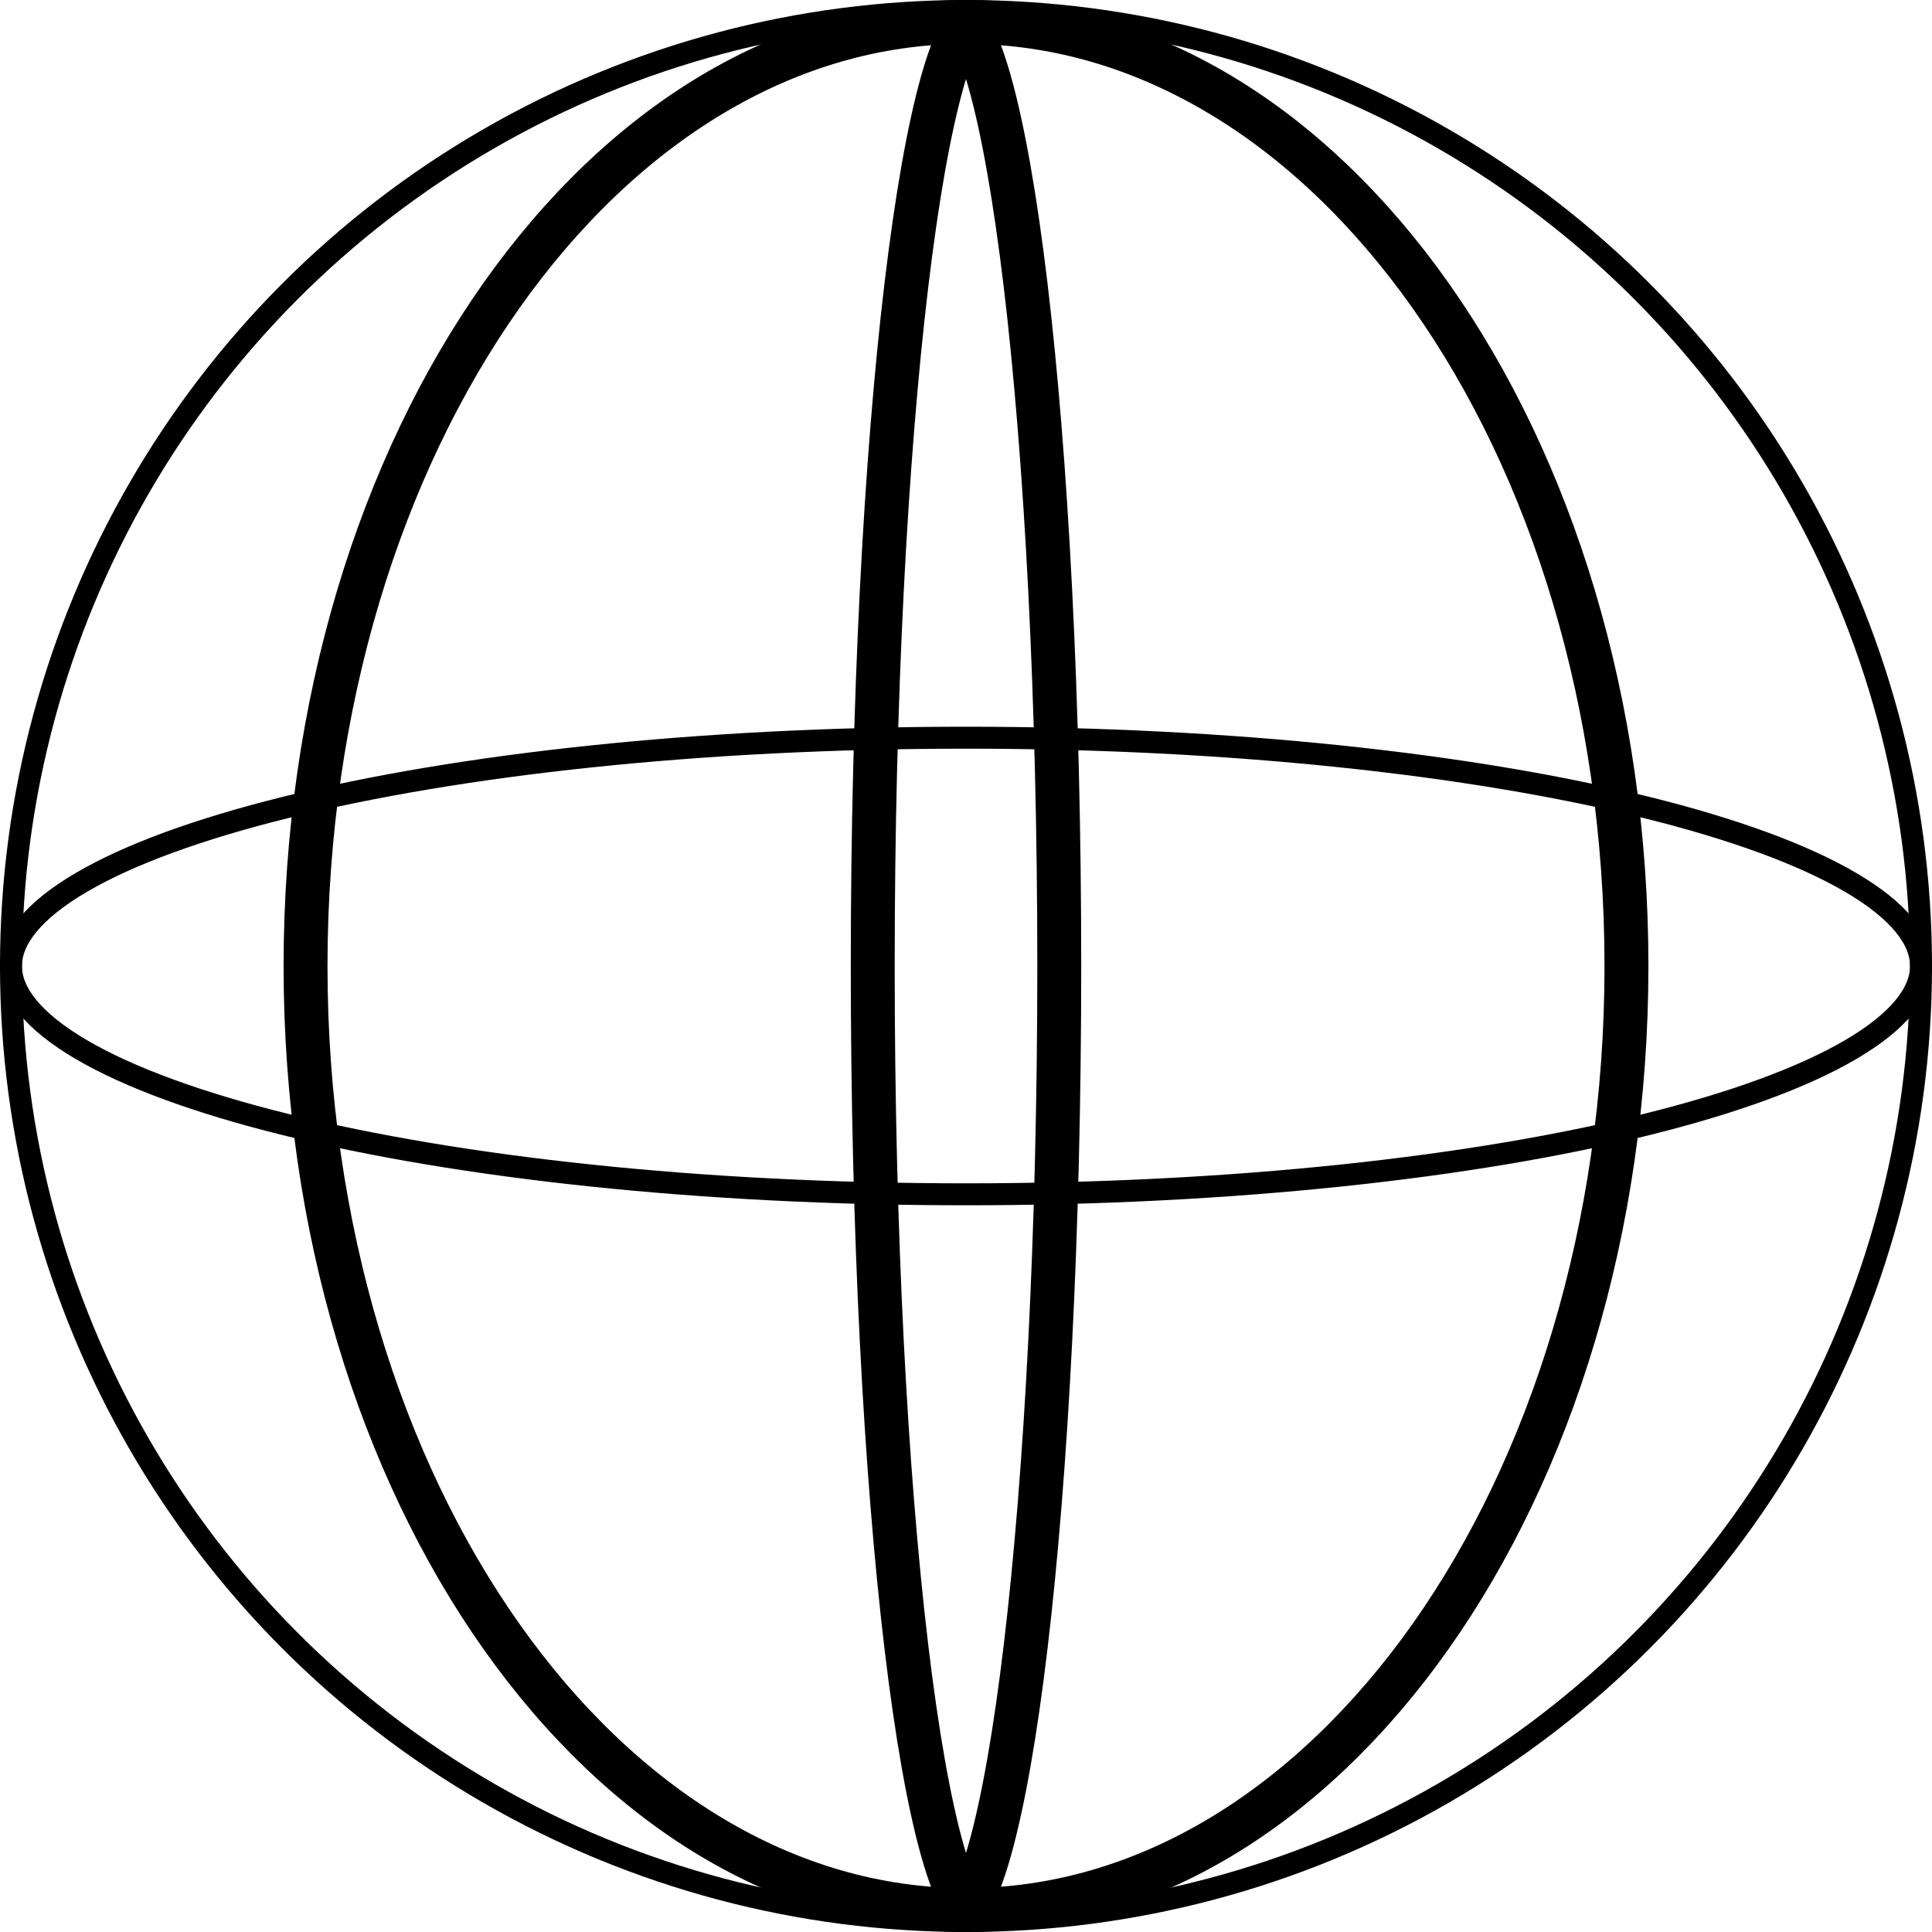 <svg width="88" height="88" viewBox="0 0 88 88" fill="none" xmlns="http://www.w3.org/2000/svg">
<circle cx="44" cy="44" r="43.5" stroke="black"/>
<path d="M87.5 44C87.5 45.217 86.492 46.521 84.29 47.811C82.122 49.08 78.953 50.24 74.993 51.221C67.08 53.181 56.122 54.399 44 54.399C31.878 54.399 20.92 53.181 13.008 51.221C9.047 50.24 5.878 49.08 3.71 47.811C1.508 46.521 0.5 45.217 0.5 44C0.5 42.783 1.508 41.479 3.71 40.189C5.878 38.92 9.047 37.759 13.008 36.778C20.92 34.818 31.878 33.601 44 33.601C56.122 33.601 67.08 34.818 74.993 36.778C78.953 37.759 82.122 38.92 84.29 40.189C86.492 41.479 87.5 42.783 87.5 44Z" stroke="black"/>
<path d="M74.083 44C74.083 55.968 70.654 66.761 65.162 74.536C59.668 82.313 52.172 87 44 87C35.828 87 28.332 82.313 22.838 74.536C17.346 66.761 13.917 55.968 13.917 44C13.917 32.032 17.346 21.239 22.838 13.464C28.332 5.687 35.828 1 44 1C52.172 1 59.668 5.687 65.162 13.464C70.654 21.239 74.083 32.032 74.083 44Z" stroke="black" stroke-width="2"/>
<path d="M48.248 44C48.248 56.123 47.661 67.082 46.718 74.994C46.245 78.957 45.687 82.119 45.08 84.271C44.775 85.355 44.472 86.124 44.194 86.603C44.115 86.737 44.05 86.829 44 86.893C43.95 86.829 43.885 86.737 43.806 86.603C43.528 86.124 43.225 85.355 42.92 84.271C42.313 82.119 41.755 78.957 41.282 74.994C40.339 67.082 39.752 56.123 39.752 44C39.752 31.877 40.339 20.918 41.282 13.006C41.755 9.043 42.313 5.881 42.92 3.729C43.225 2.645 43.528 1.876 43.806 1.397C43.885 1.263 43.95 1.171 44 1.107C44.05 1.171 44.115 1.263 44.194 1.397C44.472 1.876 44.775 2.645 45.08 3.729C45.687 5.881 46.245 9.043 46.718 13.006C47.661 20.918 48.248 31.877 48.248 44Z" stroke="black" stroke-width="2"/>
</svg>
